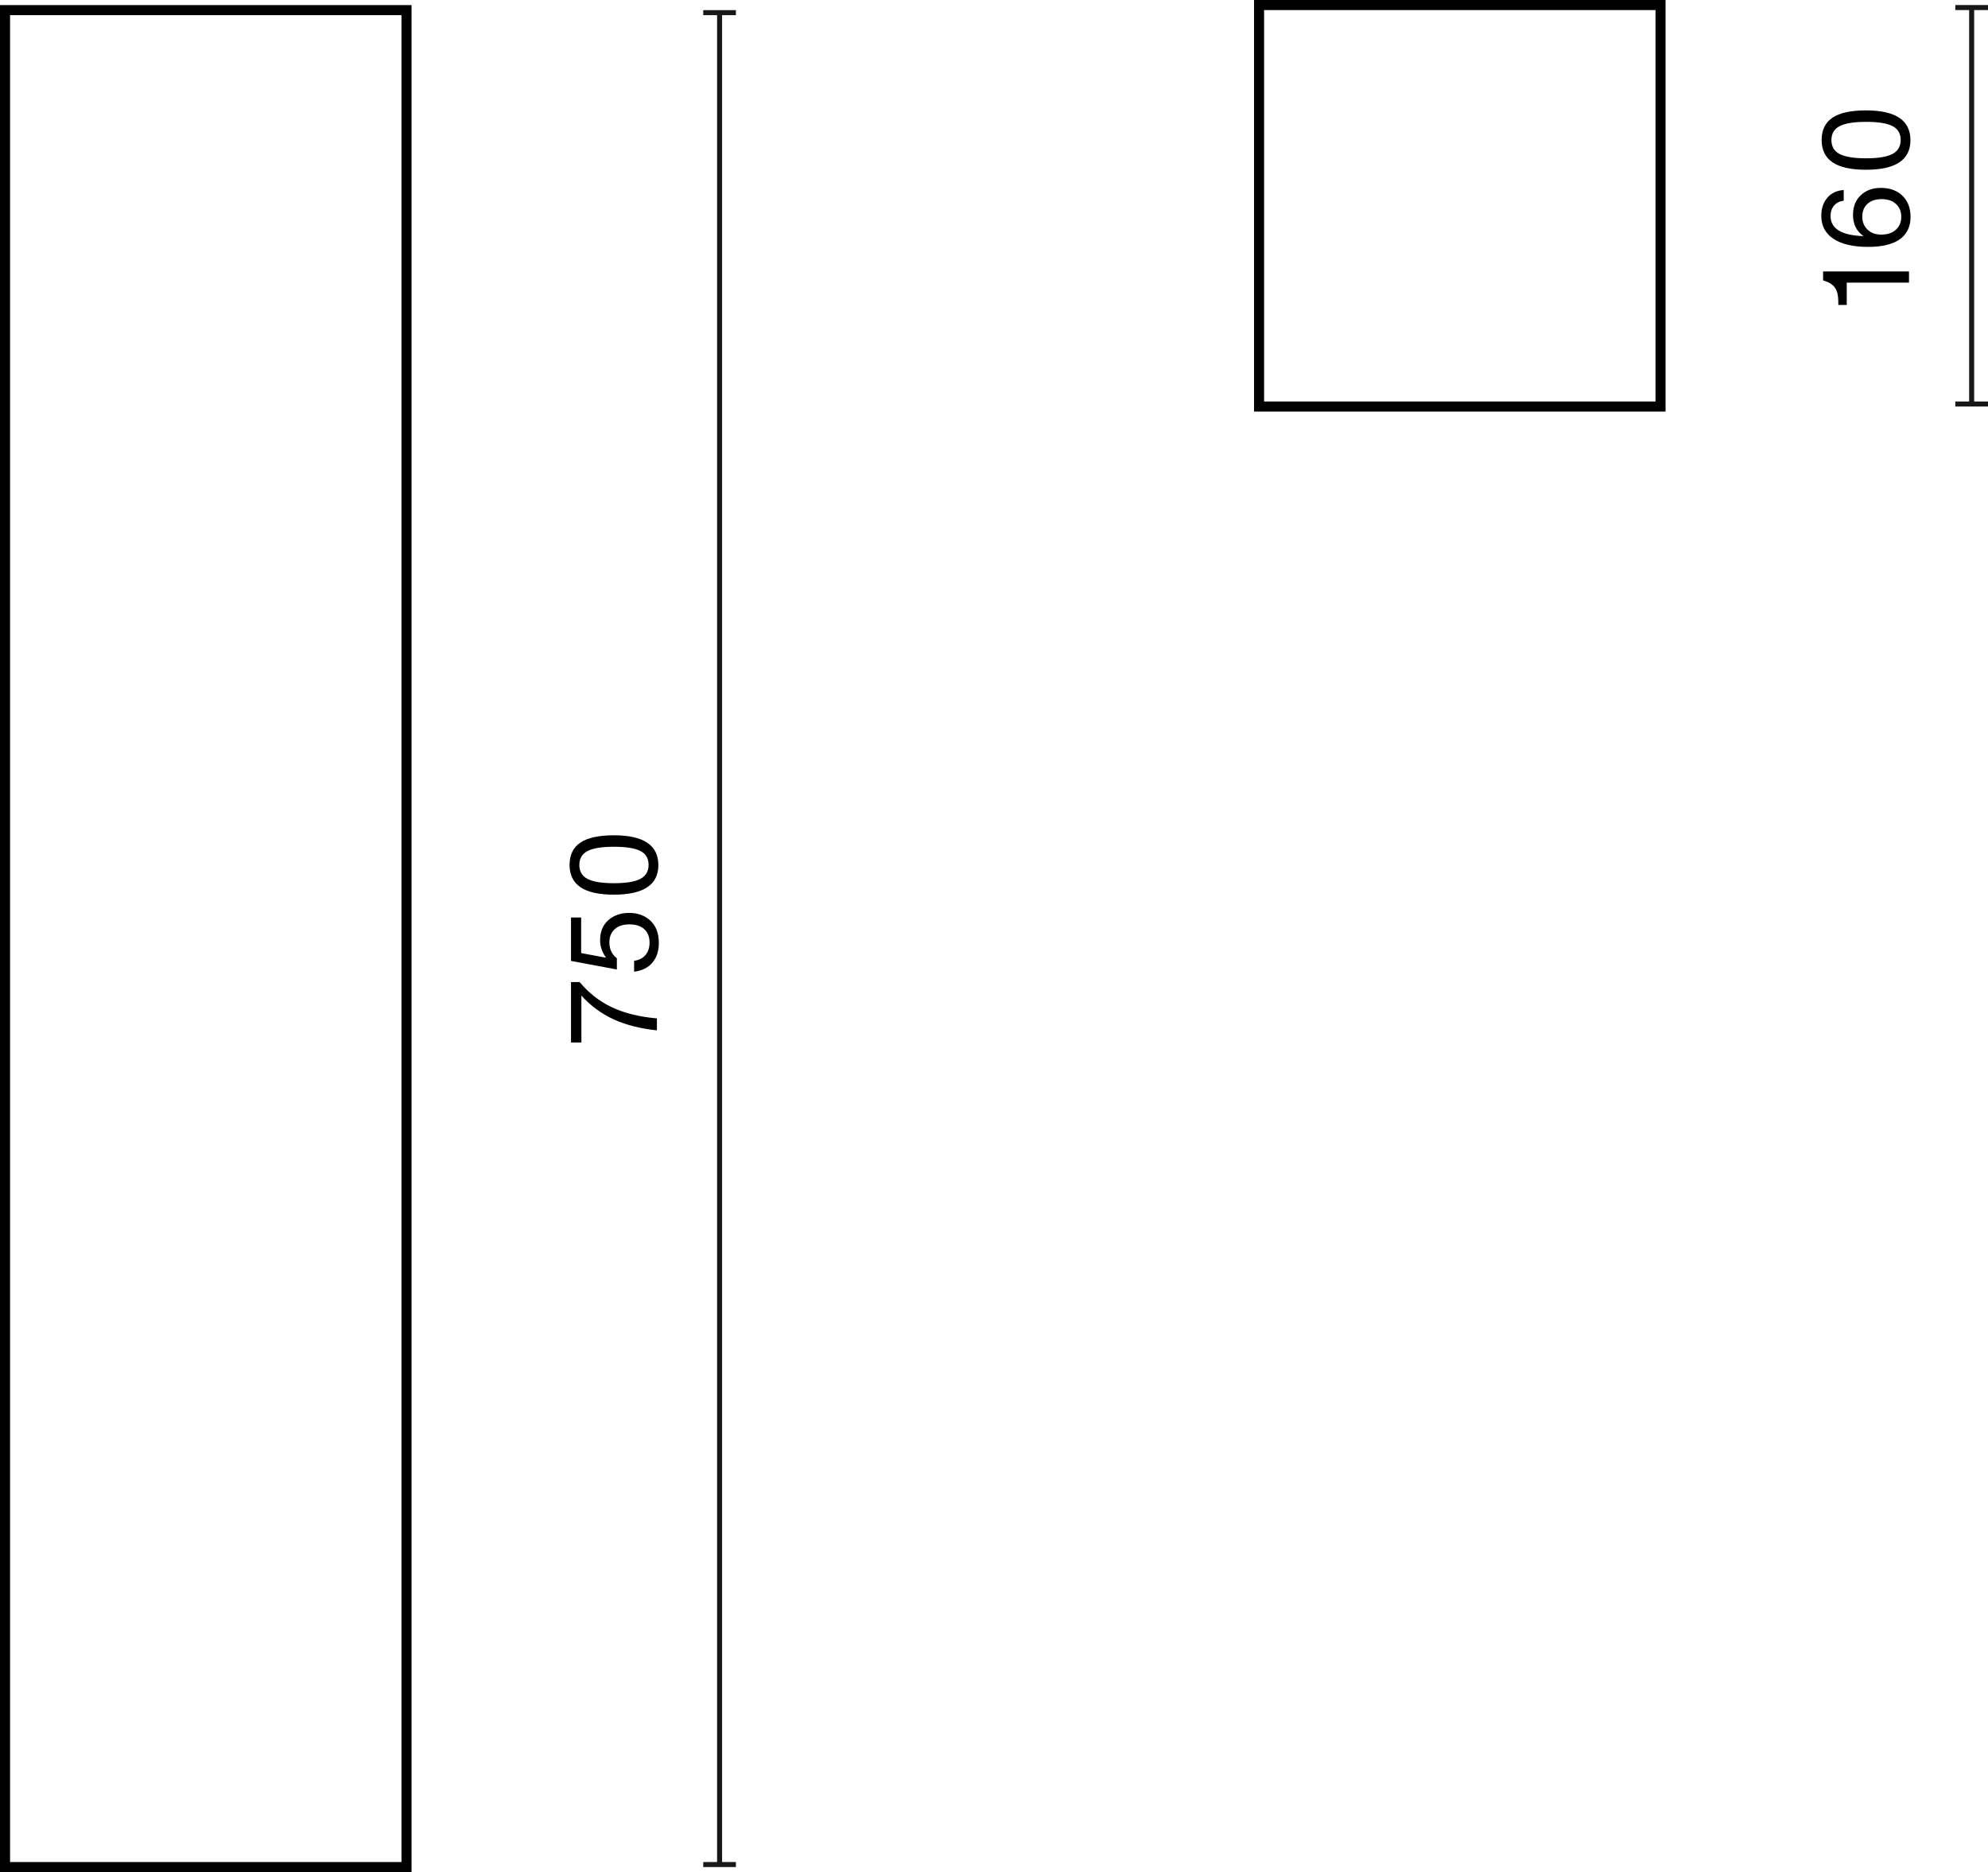 <?xml version="1.0" encoding="UTF-8"?>
<svg id="Warstwa_1" data-name="Warstwa 1" xmlns="http://www.w3.org/2000/svg" width="197.621" height="186.088" viewBox="0 0 197.621 186.088">
  <defs>
    <style>
      .cls-1 {
        isolation: isolate;
      }

      .cls-2 {
        fill: #1a171b;
      }
    </style>
  </defs>
  <g>
    <rect class="cls-2" x="71.282" y="1.258" width=".5" height="184.08"/>
    <rect class="cls-2" x="69.907" y="185.088" width="3.25" height=".5"/>
    <rect class="cls-2" x="69.907" y="1.008" width="3.25" height=".5"/>
  </g>
  <g class="cls-1">
    <path d="M65.302,102.419c-1.671-.176-3.112-.544-4.323-1.104-1.212-.56-2.272-1.344-3.185-2.351v4.665h-1.031v-6.009h.863c.888,1.079,1.953,1.913,3.196,2.501s2.736,.957,4.479,1.109v1.188Z"/>
    <path d="M64.84,95.704c-.436,.5-1.037,.794-1.805,.882v-1.079c.496-.072,.876-.268,1.14-.588s.396-.728,.396-1.224c0-.575-.176-1.021-.527-1.337-.353-.316-.844-.474-1.476-.474-.624,0-1.111,.159-1.463,.479s-.528,.76-.528,1.319c0,.663,.248,1.188,.744,1.571v1.115l-4.558-.852v-4.317h1.008v3.538l2.435,.455,.023-.023c-.384-.535-.575-1.107-.575-1.715,0-.832,.271-1.495,.815-1.991,.552-.479,1.243-.72,2.075-.72,.855,0,1.562,.26,2.122,.779,.552,.528,.828,1.264,.828,2.207,0,.815-.218,1.474-.654,1.973Z"/>
    <path d="M61.032,88.931c-1.495,0-2.604-.246-3.328-.738s-1.085-1.233-1.085-2.225,.359-1.729,1.079-2.213c.72-.483,1.831-.726,3.334-.726,2.942,0,4.414,.987,4.414,2.962,0,1.959-1.472,2.939-4.414,2.939Zm3.442-2.963c0-.64-.272-1.1-.815-1.379-.544-.28-1.42-.42-2.627-.42s-2.083,.142-2.626,.426c-.544,.283-.816,.745-.816,1.385s.272,1.102,.816,1.386c.543,.284,1.419,.426,2.626,.426,1.216,0,2.091-.145,2.627-.433,.543-.287,.815-.751,.815-1.391Z"/>
  </g>
  <g>
    <rect class="cls-2" x="195.746" y=".75" width=".5" height="39.41"/>
    <rect class="cls-2" x="194.371" y="39.91" width="3.25" height=".5"/>
    <rect class="cls-2" x="194.371" y=".5" width="3.25" height=".5"/>
  </g>
  <g class="cls-1">
    <path d="M189.767,28.095h-6.188v2.219h-.84v-.324c0-.623-.116-1.096-.348-1.415-.232-.304-.576-.524-1.031-.659l-.132-.037v-.898h8.539v1.115Z"/>
    <path d="M184.969,19.408c.512-.487,1.183-.731,2.015-.731,.879,0,1.591,.26,2.135,.779,.536,.527,.803,1.231,.803,2.111,0,.911-.324,1.627-.971,2.146-.704,.552-1.791,.828-3.262,.828s-2.613-.267-3.424-.798c-.812-.532-1.217-1.298-1.217-2.297,0-.728,.202-1.325,.605-1.793,.404-.468,.946-.722,1.625-.762v1.056c-.408,.056-.728,.218-.959,.485s-.348,.614-.348,1.038c0,1.263,1.096,1.931,3.286,2.002-.703-.479-1.055-1.184-1.055-2.11,0-.815,.256-1.468,.768-1.955Zm4.03,2.135c0-.52-.176-.943-.528-1.271-.344-.319-.819-.479-1.427-.479-.591,0-1.059,.156-1.403,.468-.344,.312-.516,.735-.516,1.271,0,.527,.172,.957,.516,1.289,.344,.332,.8,.498,1.368,.498,.624,0,1.111-.164,1.463-.492,.352-.327,.528-.755,.528-1.283Z"/>
    <path d="M185.497,16.874c-1.495,0-2.604-.246-3.328-.738s-1.085-1.233-1.085-2.225,.36-1.729,1.079-2.213c.72-.483,1.831-.726,3.334-.726,2.942,0,4.414,.987,4.414,2.962,0,1.959-1.471,2.939-4.414,2.939Zm3.442-2.963c0-.64-.272-1.1-.815-1.379-.544-.28-1.419-.42-2.626-.42-1.208,0-2.083,.142-2.626,.426-.544,.283-.816,.745-.816,1.385s.272,1.102,.816,1.386c.543,.284,1.419,.426,2.626,.426,1.215,0,2.091-.145,2.626-.433,.543-.287,.815-.751,.815-1.391Z"/>
  </g>
  <path d="M40.909,186.088H0V.508H40.909V186.088Zm-39.909-1H39.909V1.508H1V185.088Z"/>
  <path d="M165.569,40.91h-40.909V0h40.909V40.91Zm-39.909-1h38.909V1h-38.909V39.91Z"/>
</svg>